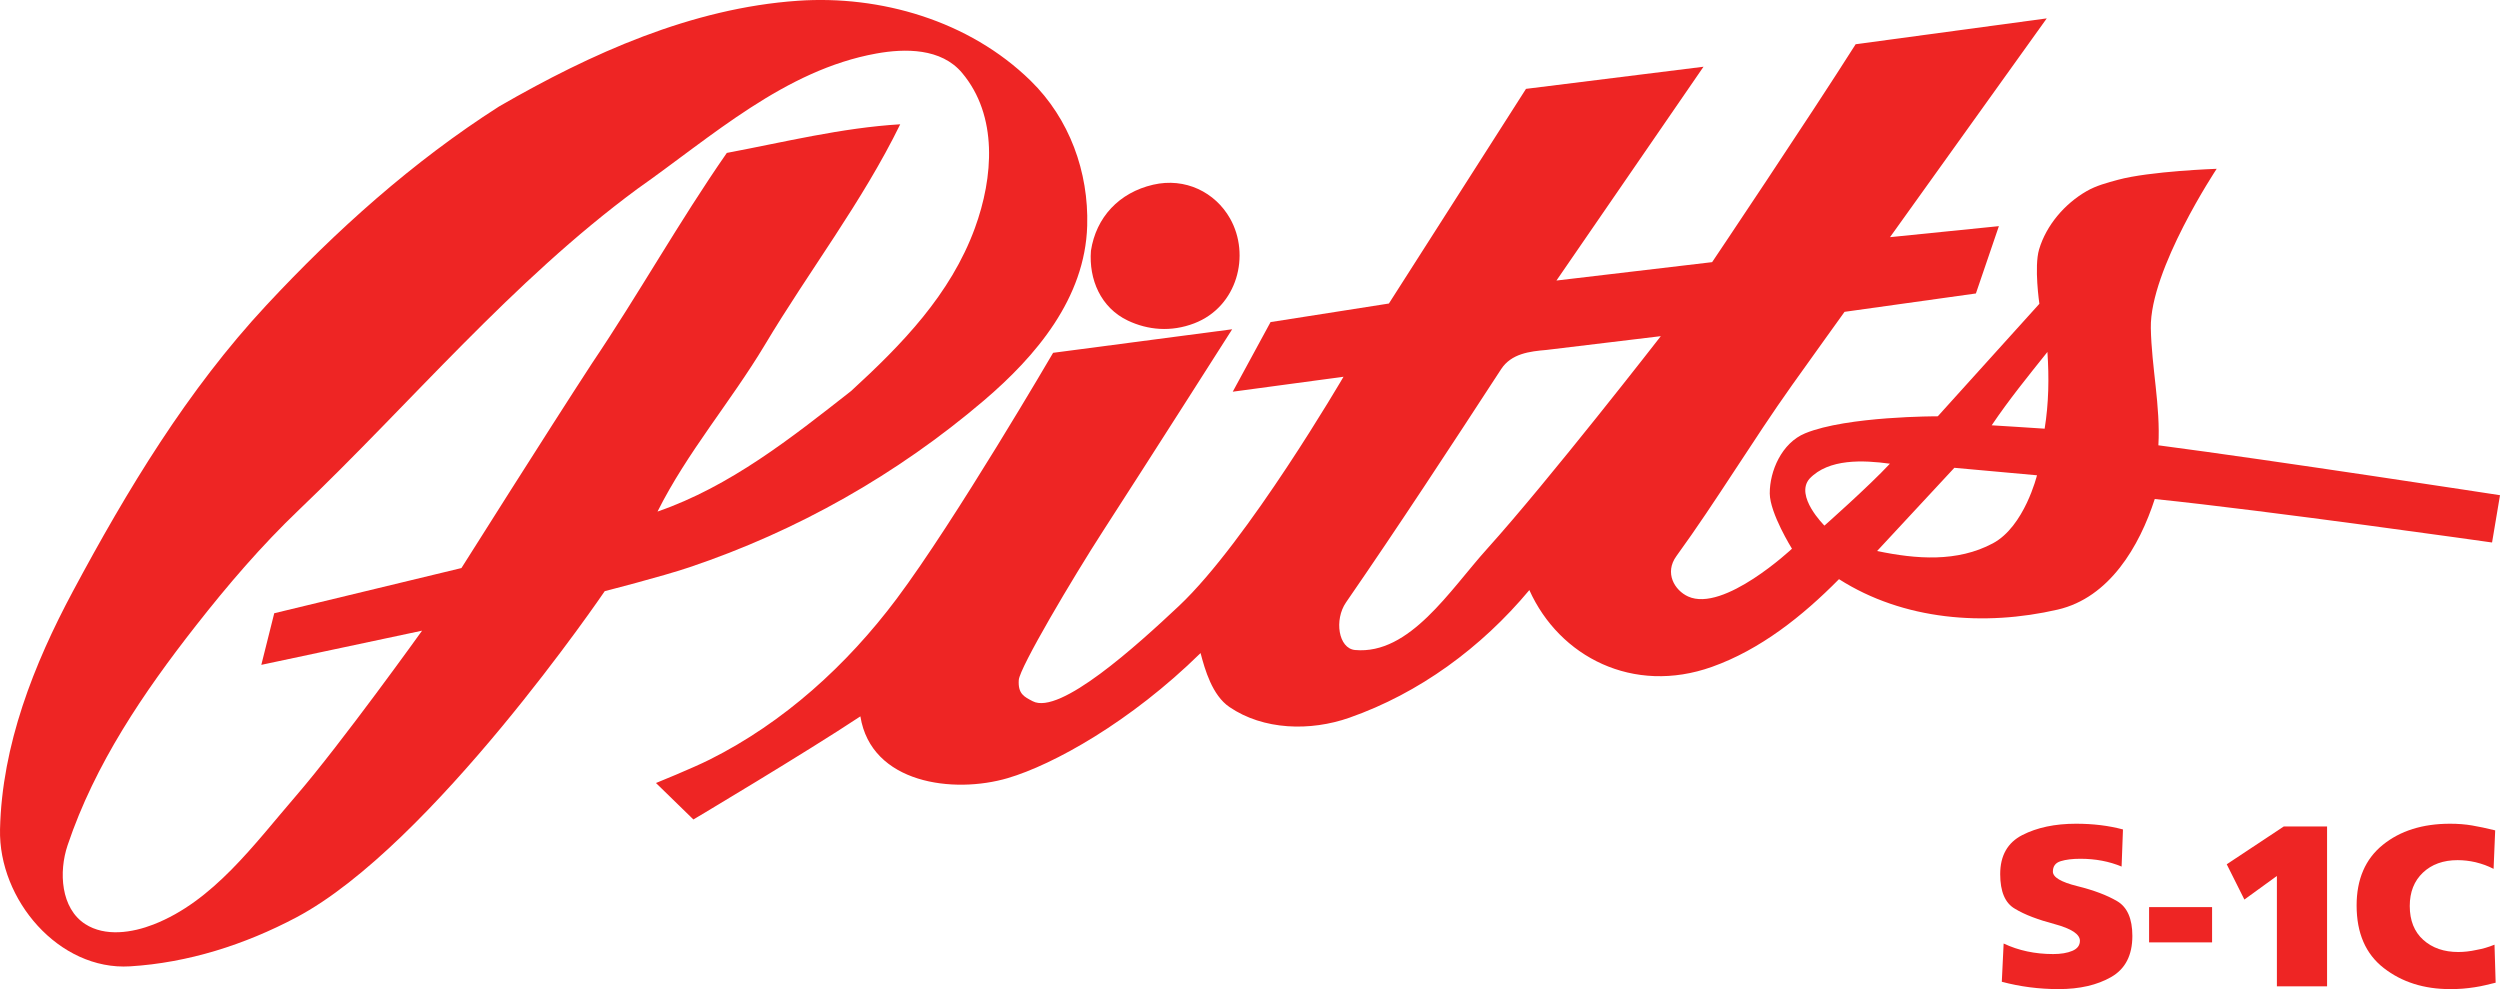<?xml version="1.0" encoding="UTF-8"?>
<svg xmlns="http://www.w3.org/2000/svg" xmlns:xlink="http://www.w3.org/1999/xlink" width="745.67pt" height="295.02pt" viewBox="0 0 745.67 295.02" version="1.1">
<defs>
<clipPath id="clip1">
  <path d="M 195 5 L 745.672 5 L 745.672 245 L 195 245 Z M 195 5 "/>
</clipPath>
<clipPath id="clip2">
  <path d="M 596 245 L 637 245 L 637 295.02 L 596 295.02 Z M 596 245 "/>
</clipPath>
<clipPath id="clip3">
  <path d="M 702 245 L 745 245 L 745 295.02 L 702 295.02 Z M 702 245 "/>
</clipPath>
</defs>
<g id="surface1">
<path style=" stroke:none;fill-rule:nonzero;fill:rgb(93.3%,14.499%,14.099%);fill-opacity:1;" d="M 190.059 56.375 C 152.594 84.02 122.73 120.027 89.195 152.043 C 77.98 162.746 67.879 174.547 58.352 186.711 C 42.82 206.543 28.344 227.824 20.172 252.082 C 17.465 260.113 18.156 270.922 25.398 275.609 C 31.383 279.484 39.48 278.195 45.758 275.75 C 63.609 268.801 75.762 251.891 88.367 237.285 C 101.875 221.629 125.891 188.109 125.891 188.109 L 77.941 198.305 L 81.797 182.91 L 137.629 169.434 C 137.629 169.434 163.414 128.539 176.605 108.32 C 190.488 87.73 202.625 65.969 216.789 45.609 C 233.949 42.383 251 38.125 268.508 37.07 C 257.168 60.258 241.289 80.82 228.098 102.922 C 217.957 119.828 204.965 134.906 196.113 152.586 C 217.816 145.074 236.008 130.625 253.855 116.629 C 268.906 102.836 283.512 87.902 290.781 68.023 C 296.32 52.863 297.703 34.531 286.953 21.734 C 280.727 14.32 269.941 14.414 261.367 15.965 C 234.086 20.895 212.391 40.668 190.059 56.375 Z M 148.852 31.758 C 176.293 15.906 206.328 2.422 237.949 0.23 C 262.508 -1.473 289 6.082 307.402 24.078 C 318.996 35.414 324.746 51.289 324.277 67.34 C 323.648 88.922 309.039 106.188 293.465 119.457 C 267.578 141.52 237.805 158.375 205.621 169.203 C 197.324 171.996 180.379 176.316 180.379 176.316 C 180.379 176.316 128.812 252.238 88.367 273.641 C 72.977 281.785 56.078 287.172 38.789 288.23 C 17.609 289.527 -0.469 268.391 0.008 247.34 C 0.582 222.207 10.062 198.18 21.742 176.371 C 37.953 146.098 55.922 116.328 79.426 91.07 C 100.211 68.742 123.094 48.207 148.852 31.758 "/>
<path style=" stroke:none;fill-rule:nonzero;fill:rgb(93.3%,14.499%,14.099%);fill-opacity:1;" d="M 325.391 74.793 C 326.914 64.832 333.77 57.441 343.953 55.09 C 353.523 52.879 362.453 57.336 366.887 65.168 C 373.027 76.02 369.117 91.488 356.207 96.441 C 349.301 99.09 342.379 98.461 336.387 95.613 C 328.301 91.766 324.734 83.305 325.391 74.793 "/>
<g clip-path="url(#clip1)" clip-rule="nonzero">
<path style=" stroke:none;fill-rule:nonzero;fill:rgb(93.3%,14.499%,14.099%);fill-opacity:1;" d="M 559.879 164.348 C 571.586 166.805 583.805 167.727 594.41 162.059 C 603.848 157.016 607.57 141.762 607.57 141.762 L 582.922 139.531 Z M 539.715 142.789 C 535.234 147.957 544.172 156.773 544.172 156.773 C 544.172 156.773 557.336 145.129 563.703 138.305 C 555.734 137.219 545.434 136.746 539.715 142.789 Z M 610.68 104.977 C 604.969 112.117 599.172 119.258 594.059 126.855 C 598.887 127.195 605.023 127.492 609.852 127.863 C 611.078 120.297 611.195 112.66 610.68 104.977 Z M 461.238 104.379 C 456.27 104.809 450.781 105.438 447.73 110.121 C 432.539 133.434 417.277 156.766 401.469 179.684 C 397.91 184.844 399.188 193.43 404.18 193.879 C 420.484 195.336 432.449 176.012 443.535 163.723 C 461.859 143.41 495.367 100.266 495.367 100.266 Z M 553.48 13.195 L 610.48 5.484 L 563.73 70.738 L 596.203 67.453 L 589.348 87.531 L 550.168 93.012 C 550.168 93.012 539.738 107.52 534.602 114.746 C 522.688 131.504 512.098 149.223 500.02 165.863 C 496.379 170.883 499.461 176.07 503.504 177.914 C 514.137 182.766 534.488 163.664 534.488 163.664 C 534.488 163.664 527.902 153.102 527.863 147.188 C 527.824 140.547 531.406 132.129 538.418 129.242 C 550.914 124.094 577.98 124.168 577.98 124.168 L 608.281 90.613 C 608.281 90.613 606.66 79.57 608.195 74.395 C 610.336 67.176 615.824 60.773 622.387 57.004 C 625.238 55.363 628.504 54.5 631.699 53.633 C 641.246 51.039 661.168 50.348 661.168 50.348 C 661.168 50.348 641.207 80.402 641.523 97.84 C 641.734 109.531 644.434 121.086 643.777 132.82 C 677.82 137.277 745.672 147.703 745.672 147.703 L 743.301 161.809 C 743.301 161.809 676.363 152.301 642.695 148.844 C 638.121 162.949 629.191 178.258 613.734 181.828 C 591.938 186.859 567.758 185.027 548.512 172.746 C 537.633 183.77 525.059 193.762 510.617 198.906 C 487.125 207.273 465.121 195.934 456.156 176 C 441.789 193.223 423.273 206.773 402.496 214.066 C 390.801 218.176 376.816 217.789 366.688 210.871 C 361.574 207.379 359.398 199.777 358.09 194.789 C 337.188 215.328 314.141 228.102 300.574 232.09 C 284.414 236.844 259.855 233.773 256.625 213.668 C 240.348 224.461 206.82 244.426 206.82 244.426 L 195.656 233.547 C 195.656 233.547 206.484 229.164 211.703 226.547 C 233.723 215.523 252.57 198.449 267.422 178.629 C 284.84 155.383 314.109 105.234 314.109 105.234 L 367.516 98.211 C 367.516 98.211 341.977 138.32 329.074 158.266 C 320.023 172.262 304.113 199.141 303.867 202.832 C 303.59 206.996 305.535 207.848 308.027 209.156 C 316.086 213.383 339.043 192.586 351.637 180.742 C 372.102 161.492 400.727 112.375 400.727 112.375 L 367.688 116.832 L 378.965 96.07 L 414.262 90.531 L 455.156 26.504 L 508.102 19.906 L 464.238 83.676 L 510.672 78.191 C 510.672 78.191 539.602 35.102 553.48 13.195 "/>
</g>
<g clip-path="url(#clip2)" clip-rule="nonzero">
<path style=" stroke:none;fill-rule:nonzero;fill:rgb(93.3%,14.499%,14.099%);fill-opacity:1;" d="M 614.016 295.02 C 608.188 295.02 602.539 294.289 597.074 292.832 L 597.621 281.422 C 602.082 283.52 607.004 284.566 612.379 284.566 C 614.699 284.566 616.613 284.25 618.117 283.609 C 619.617 282.973 620.371 281.969 620.371 280.605 C 620.371 278.645 617.844 276.984 612.785 275.617 C 610.371 274.98 608.176 274.285 606.195 273.531 C 604.211 272.781 602.469 271.949 600.969 271.039 C 598.051 269.355 596.594 265.914 596.594 260.723 C 596.594 255.211 598.793 251.328 603.188 249.074 C 607.582 246.82 612.922 245.691 619.211 245.691 C 624.309 245.691 628.98 246.262 633.215 247.398 L 632.805 258.469 C 629.117 256.922 625.016 256.145 620.508 256.145 C 618.137 256.145 616.18 256.383 614.633 256.863 C 613.082 257.34 612.309 258.379 612.309 259.973 C 612.309 261.656 614.746 263.102 619.617 264.309 C 624.492 265.516 628.441 267.008 631.473 268.785 C 634.5 270.562 636.016 274.023 636.016 279.168 C 636.016 284.906 633.922 288.984 629.73 291.398 C 625.539 293.812 620.301 295.02 614.016 295.02 "/>
</g>
<path style=" stroke:none;fill-rule:nonzero;fill:rgb(93.3%,14.499%,14.099%);fill-opacity:1;" d="M 659.793 281.082 L 641.004 281.082 L 641.004 270.562 L 659.793 270.562 L 659.793 281.082 "/>
<path style=" stroke:none;fill-rule:nonzero;fill:rgb(93.3%,14.499%,14.099%);fill-opacity:1;" d="M 694.09 294.199 L 679.125 294.199 L 679.125 261.27 L 669.426 268.305 L 664.164 257.785 L 681.176 246.512 L 694.09 246.512 L 694.09 294.199 "/>
<g clip-path="url(#clip3)" clip-rule="nonzero">
<path style=" stroke:none;fill-rule:nonzero;fill:rgb(93.3%,14.499%,14.099%);fill-opacity:1;" d="M 730.777 295.02 C 722.988 295.02 716.395 292.926 710.996 288.734 C 705.602 284.543 702.902 278.328 702.902 270.082 C 702.902 262.25 705.496 256.227 710.691 252.012 C 715.883 247.801 722.578 245.691 730.777 245.691 C 733.145 245.691 735.332 245.863 737.336 246.207 C 739.34 246.547 741.641 247.035 744.234 247.672 L 743.758 259.152 C 742.848 258.695 741.992 258.32 741.195 258.023 C 740.398 257.727 739.453 257.441 738.359 257.168 C 736.582 256.762 734.809 256.555 733.031 256.555 C 728.75 256.555 725.301 257.797 722.68 260.277 C 720.062 262.762 718.754 266.074 718.754 270.219 C 718.754 274.547 720.094 277.918 722.781 280.332 C 725.469 282.746 728.953 283.953 733.234 283.953 C 734.965 283.953 736.766 283.746 738.633 283.336 C 740.453 283.02 742.254 282.496 744.031 281.766 L 744.371 293.105 C 743.414 293.336 742.426 293.574 741.402 293.824 C 740.375 294.074 739.258 294.289 738.055 294.473 C 736.844 294.656 735.684 294.793 734.57 294.883 C 733.453 294.973 732.188 295.02 730.777 295.02 "/>
</g>
</g>
</svg>
